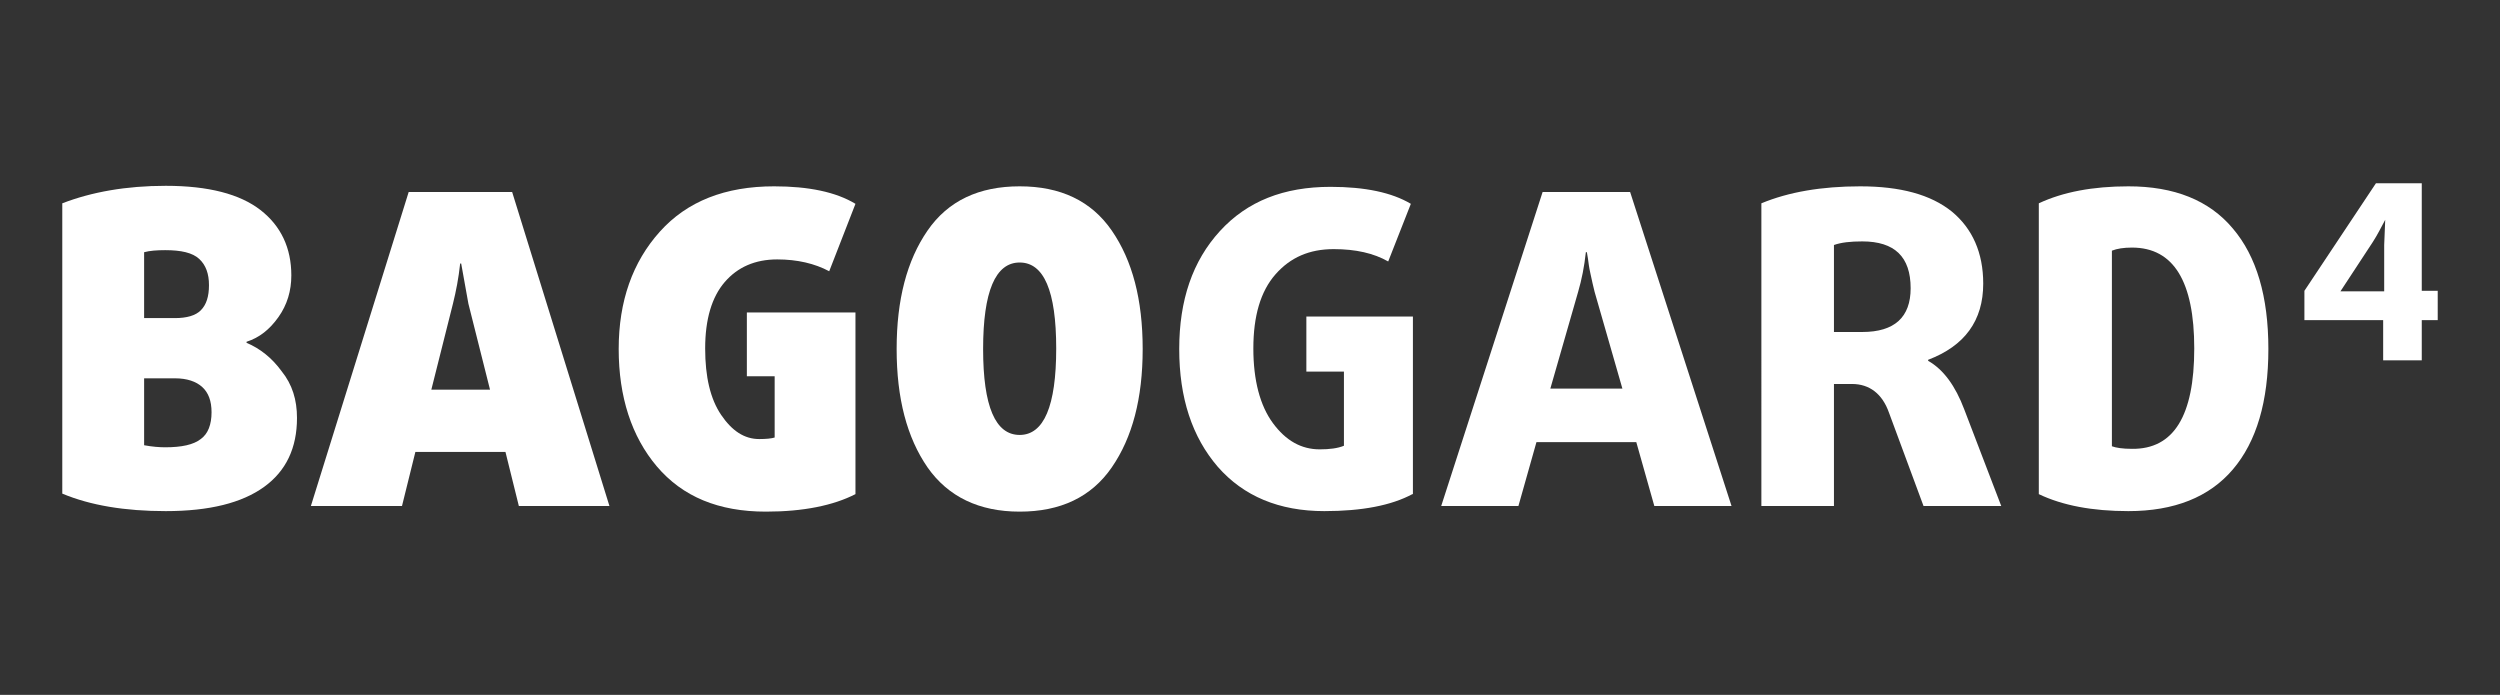 <?xml version="1.0" encoding="utf-8"?>
<!-- Generator: Adobe Illustrator 28.0.0, SVG Export Plug-In . SVG Version: 6.00 Build 0)  -->
<svg version="1.1" id="Capa_1" xmlns="http://www.w3.org/2000/svg" xmlns:xlink="http://www.w3.org/1999/xlink" x="0px" y="0px"
	 viewBox="0 0 485.7 135" style="enable-background:new 0 0 485.7 135;" xml:space="preserve">
<rect x="0" y="0" width="485.7" height="135" fill="#333333" stroke="none"/>
<style type="text/css">
	.st0{fill:#FFFFFF;}
</style>
<g>
	<g>
		<path class="st0" d="M57.7,81.2c0,5.8-2.1,10.3-6.4,13.4s-10.6,4.7-19.1,4.7c-7.9,0-14.6-1.1-20.1-3.4V39.5
			c5.7-2.2,12.4-3.4,20.1-3.4c8.3,0,14.4,1.6,18.4,4.7c4,3.1,6,7.4,6,12.7c0,3-0.8,5.7-2.5,8.1c-1.7,2.4-3.7,4-6.2,4.8v0.2
			c2.6,1.1,4.9,2.9,6.8,5.5C56.8,74.7,57.7,77.7,57.7,81.2z M40.6,55.4c0-2.2-0.6-3.9-1.9-5.1c-1.3-1.2-3.5-1.7-6.6-1.7
			c-1.6,0-3,0.1-4.1,0.4v12.8h6c2.3,0,4-0.5,5-1.5C40.1,59.2,40.6,57.6,40.6,55.4z M41.1,80.1c0-2.2-0.6-3.8-1.8-4.9s-3-1.7-5.3-1.7
			h-6v13c1.6,0.3,3,0.4,4.1,0.4c3.2,0,5.5-0.5,6.9-1.6C40.4,84.3,41.1,82.5,41.1,80.1z"/>
		<path class="st0" d="M118.4,98.3h-17.6l-2.6-10.5H80.7l-2.6,10.5H60.4l19-61h20.1L118.4,98.3z M95.2,75.7L91,59l-1.4-7.8h-0.2
			C89.1,54,88.6,56.6,88,59l-4.2,16.7H95.2z"/>
		<path class="st0" d="M166.2,96c-4.3,2.2-10.1,3.4-17.4,3.4c-9.2,0-16.2-2.9-21.2-8.8c-4.9-5.8-7.4-13.5-7.4-22.8s2.7-16.9,8-22.8
			c5.3-5.9,12.7-8.8,22.2-8.8c6.7,0,12,1.1,15.8,3.4l-5.1,13.1c-2.8-1.5-6.2-2.3-10.1-2.3c-4.3,0-7.7,1.5-10.2,4.4S137,62,137,67.7
			c0,5.5,1,9.8,3.1,12.9s4.5,4.7,7.4,4.7c1.3,0,2.4-0.1,3-0.3V73.1h-5.4V60.7h21.1L166.2,96L166.2,96z"/>
		<path class="st0" d="M216,44.8c4,5.8,6,13.4,6,23s-2,17.2-6,23s-10,8.6-17.9,8.6s-13.9-2.9-17.9-8.6c-4-5.8-6-13.4-6-23
			s2-17.2,6-23s10-8.6,17.9-8.6S212,39,216,44.8z M198.1,84.5c4.7,0,7.1-5.6,7.1-16.8S202.8,51,198.1,51s-7.1,5.6-7.1,16.8
			S193.4,84.5,198.1,84.5z"/>
		<path class="st0" d="M274.4,96c-4.1,2.2-9.8,3.3-17.1,3.3c-8.8,0-15.7-2.9-20.7-8.6c-5-5.8-7.5-13.4-7.5-22.9s2.6-17.1,7.9-22.9
			c5.3-5.8,12.4-8.6,21.5-8.6c6.7,0,11.9,1.1,15.6,3.3l-4.4,11.2c-2.8-1.6-6.3-2.4-10.6-2.4c-4.7,0-8.4,1.6-11.3,4.9
			c-2.9,3.3-4.3,8.1-4.3,14.4c0,6.2,1.3,11.1,3.8,14.5s5.5,5.1,9.1,5.1c1.9,0,3.5-0.2,4.7-0.7V72.2h-7.3V61.5h20.7V96H274.4z"/>
		<path class="st0" d="M336.4,98.3h-15l-3.5-12.4h-19.4L295,98.3h-15l19.7-61h17L336.4,98.3z M315.2,75.5l-5.4-18.8
			c-0.3-1.1-0.5-2.2-0.8-3.5s-0.4-2.3-0.5-3l-0.2-1.2h-0.2c-0.3,2.8-0.8,5.3-1.5,7.7l-5.4,18.8H315.2z"/>
		<path class="st0" d="M388.8,98.3h-15.1L367,80.2c-1.3-3.7-3.8-5.6-7.2-5.6h-3.5v23.7h-14.1V39.5c5.3-2.2,11.7-3.3,19.2-3.3
			c7.8,0,13.7,1.6,17.8,4.9c4,3.3,6.1,8,6.1,14c0,7.2-3.6,12.1-10.7,14.8v0.2c3,1.7,5.3,4.9,7,9.4L388.8,98.3z M371.2,56
			c0-6.1-3.1-9.1-9.4-9.1c-2.3,0-4.1,0.2-5.5,0.7v16.9h5.5C368.1,64.5,371.2,61.6,371.2,56z"/>
		<path class="st0" d="M433.8,44.4c4.6,5.4,6.9,13.2,6.9,23.4s-2.3,18-6.9,23.4s-11.4,8.1-20.3,8.1c-7,0-12.8-1.1-17.4-3.3V39.5
			c4.7-2.2,10.5-3.3,17.4-3.3C422.4,36.2,429.2,38.9,433.8,44.4z M426.3,67.7c0-13-4-19.6-12.1-19.6c-1.6,0-2.9,0.2-3.9,0.6v38
			c0.8,0.3,2.1,0.5,3.9,0.5C422.3,87.3,426.3,80.8,426.3,67.7z"/>
		<path class="st0" d="M473.6,62.2h-3.1V70H463v-7.8h-15.3v-5.7l13.9-20.9h8.9v20.9h3.1V62.2z M463.4,42.7L463.4,42.7
			c-0.8,1.5-1.5,2.9-2.4,4.3l-6.3,9.6h8.5v-9L463.4,42.7z"/>
	</g>
</g>
</svg>
